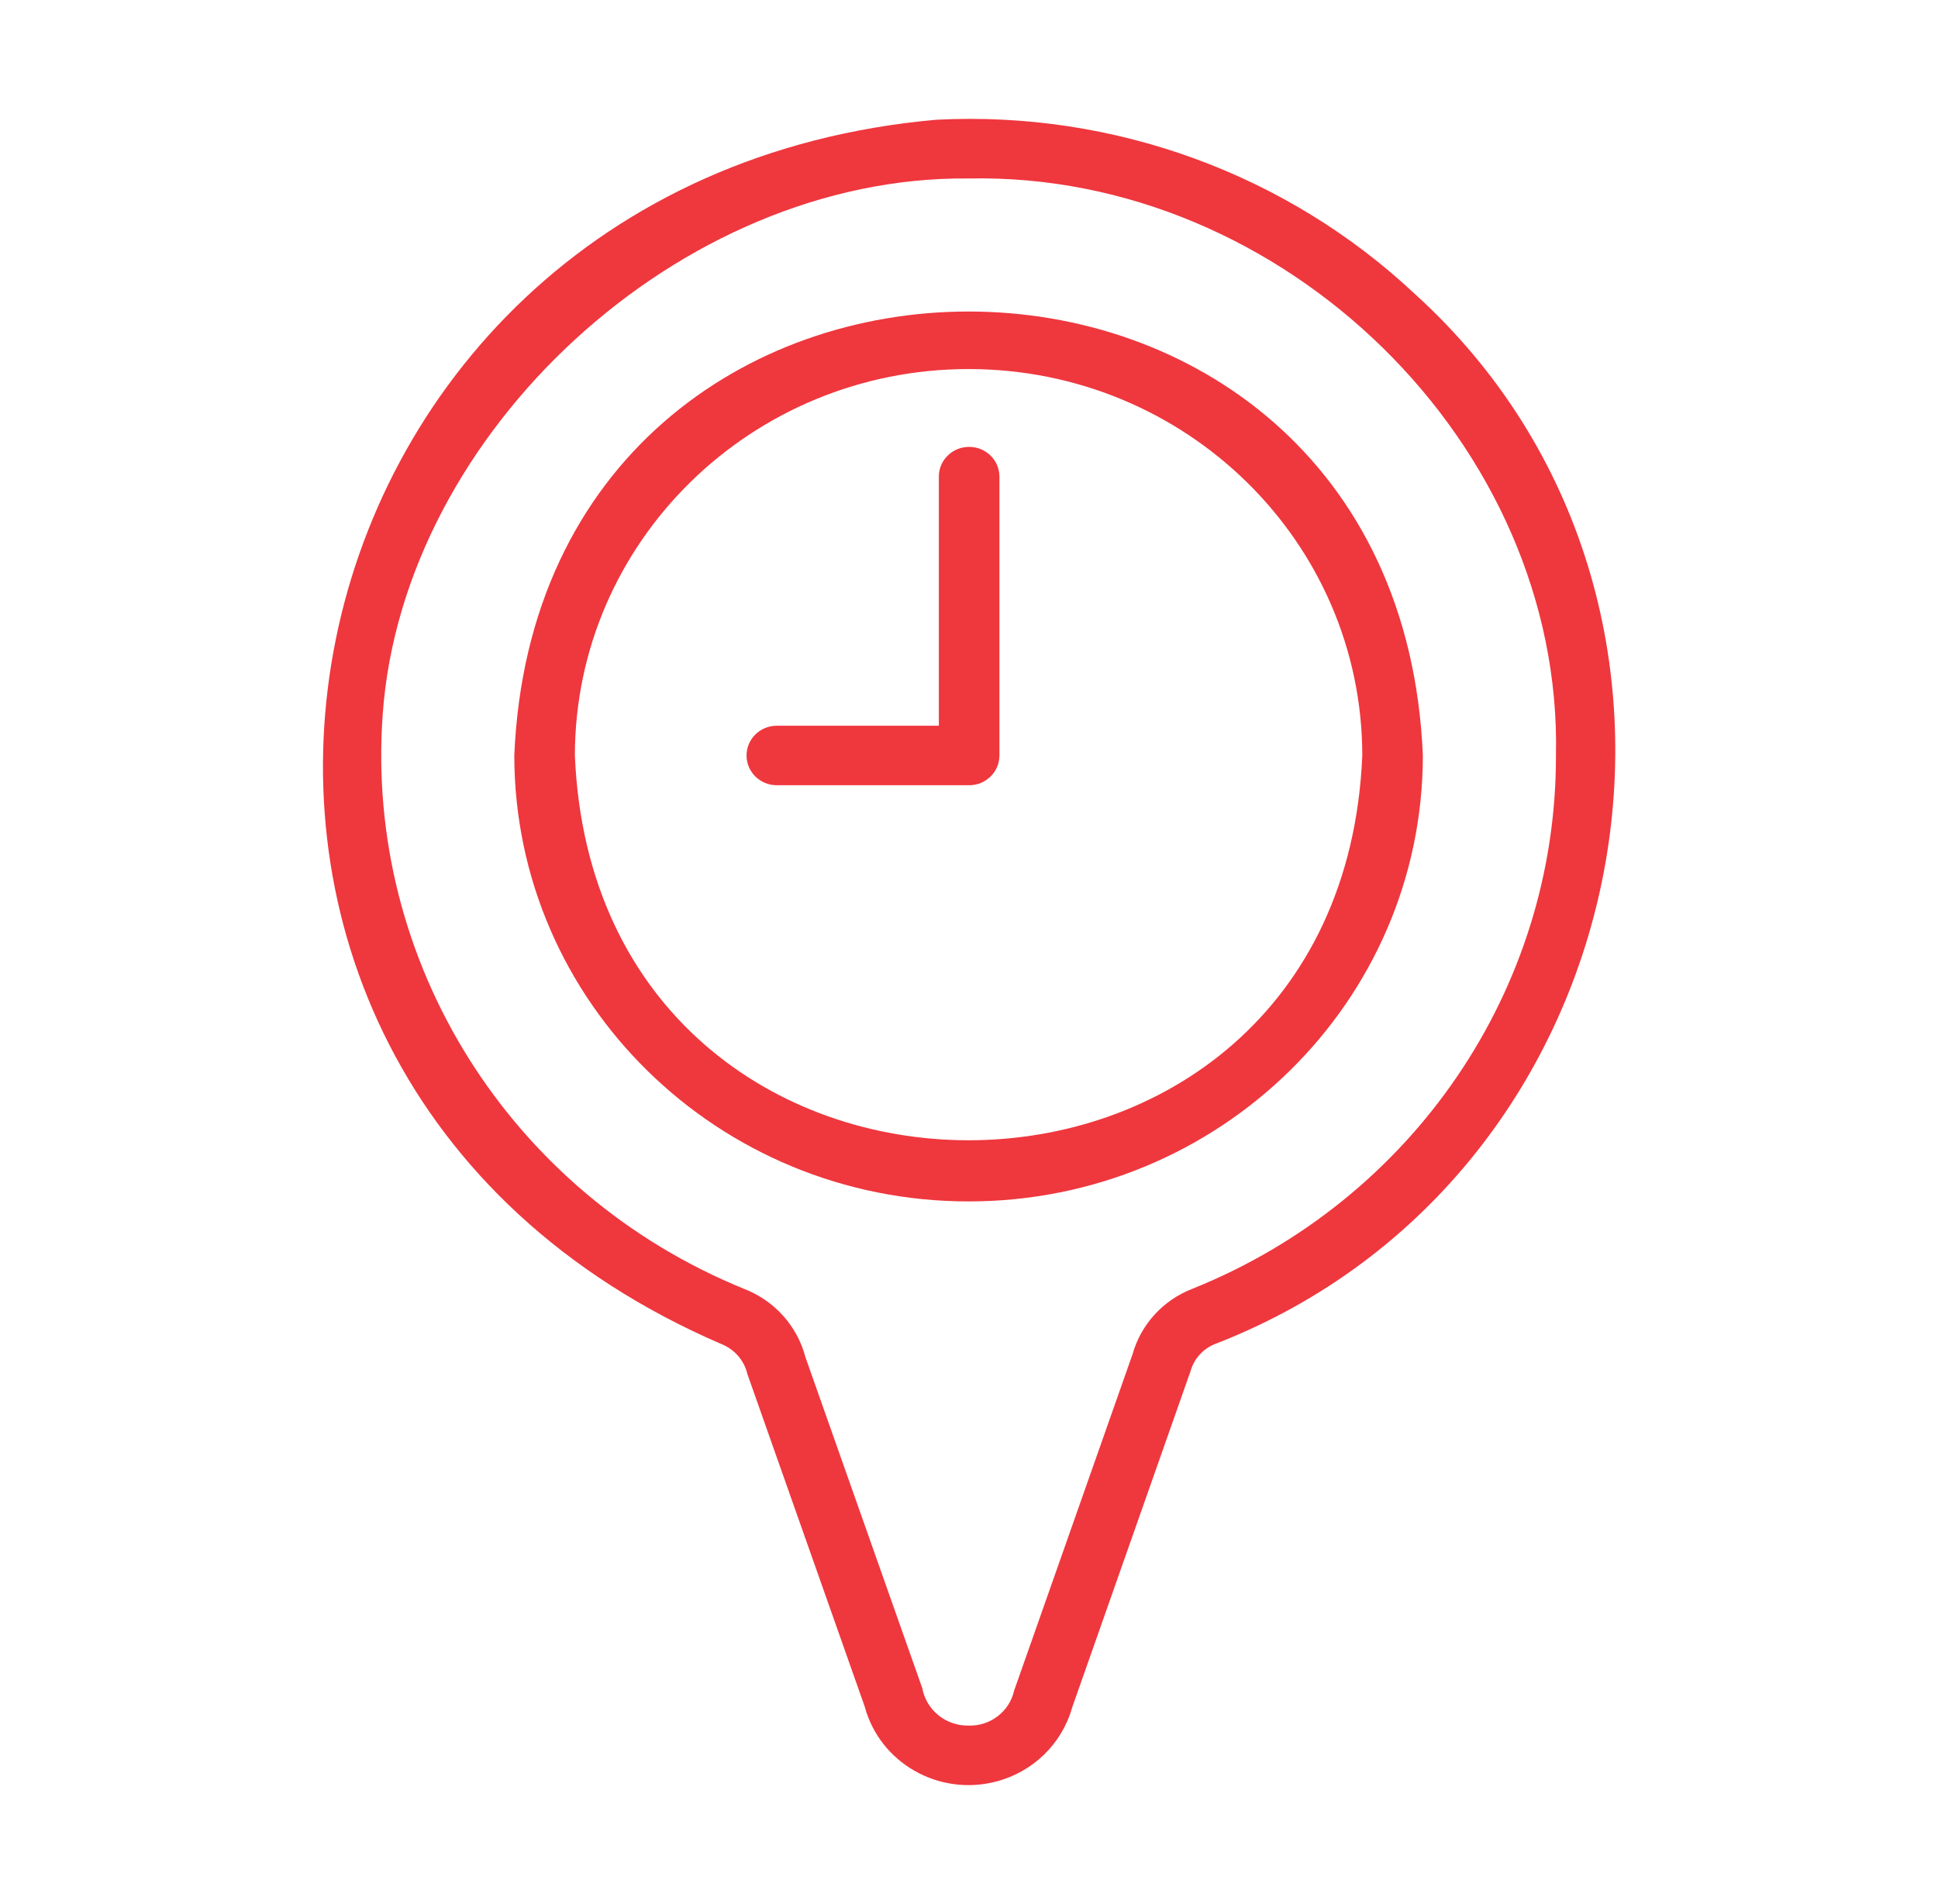 <svg width="57" height="56" xmlns="http://www.w3.org/2000/svg" xmlns:xlink="http://www.w3.org/1999/xlink" xml:space="preserve" overflow="hidden"><g transform="translate(-587 -332)"><path d="M40.893 8.66C37.184 5.11 32.172 3.251 27.044 3.522 7.352 5.312 2.381 31.424 20.836 39.526 21.218 39.678 21.501 40.009 21.593 40.41L24.982 50.188C25.419 51.846 27.118 52.835 28.775 52.397 29.843 52.115 30.681 51.287 30.975 50.222L34.397 40.325C34.499 39.953 34.773 39.652 35.133 39.516 47.539 34.607 50.685 17.714 40.893 8.66ZM34.466 37.897C33.612 38.228 32.965 38.944 32.722 39.826L29.299 49.724C29.164 50.337 28.612 50.768 27.984 50.75 27.329 50.761 26.762 50.295 26.646 49.649L23.269 39.911C23.035 38.999 22.379 38.255 21.504 37.908 14.744 35.109 10.535 28.295 11.058 20.997 11.642 12.72 19.648 5.157 27.992 5.249 37.101 5.057 45.153 13.097 44.954 22.219 44.97 29.091 40.824 35.289 34.466 37.897Z" fill="#EF373E" transform="matrix(1.018 0 0 1 587 332)"/><path d="M14.859 22.219C14.865 29.468 20.746 35.339 27.995 35.334 35.235 35.328 41.103 29.46 41.109 22.219 40.391 4.812 15.58 4.807 14.859 22.219ZM16.609 22.219C16.615 15.937 21.712 10.848 27.994 10.854 34.269 10.859 39.354 15.944 39.359 22.219 38.737 37.305 17.234 37.31 16.609 22.219Z" fill="#EF373E" transform="matrix(1.018 0 0 1 587 332)"/><path d="M27.125 14 27.125 21.344 22.427 21.344C21.943 21.354 21.559 21.753 21.569 22.236 21.578 22.706 21.957 23.085 22.427 23.094L28 23.094C28.483 23.094 28.875 22.703 28.875 22.219L28.875 14C28.865 13.517 28.466 13.133 27.983 13.143 27.513 13.152 27.134 13.53 27.125 14Z" fill="#EF373E" transform="matrix(1.018 0 0 1 587 332)"/></g></svg>